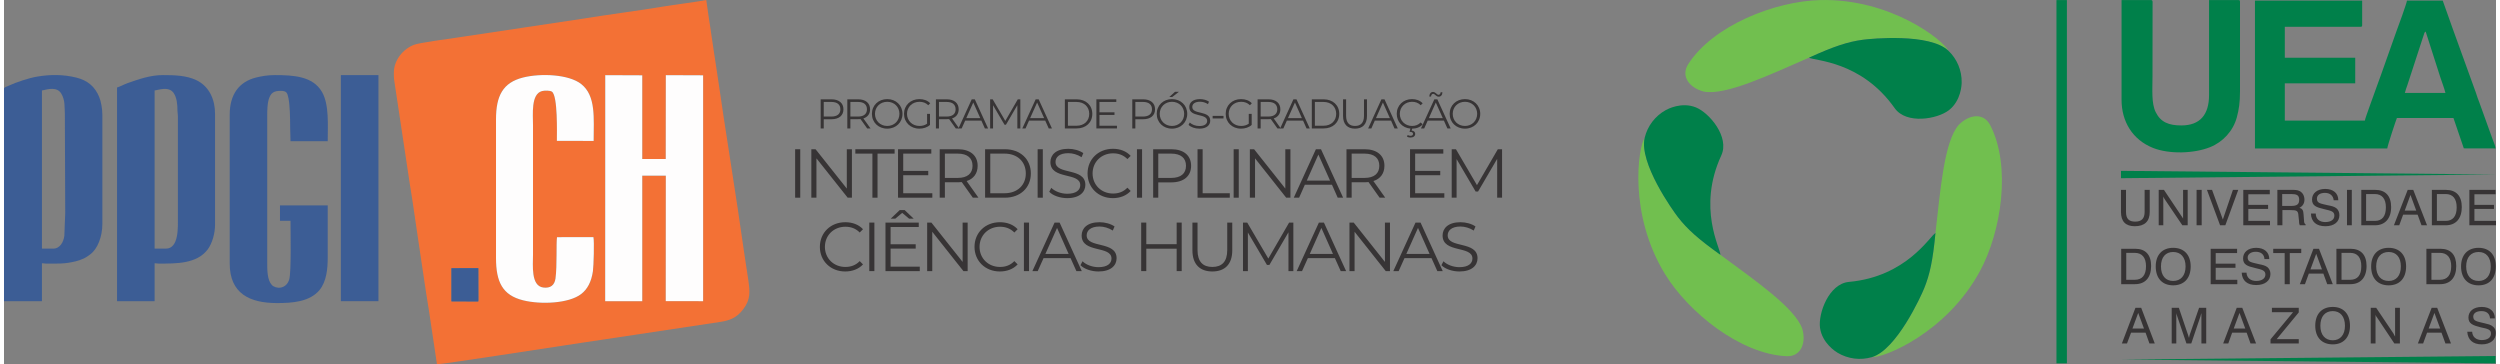 <?xml version="1.0" encoding="UTF-8"?>
<svg xmlns="http://www.w3.org/2000/svg" xmlns:xlink="http://www.w3.org/1999/xlink" xml:space="preserve" width="549px" height="80px" version="1.1" shape-rendering="geometricPrecision" text-rendering="geometricPrecision" image-rendering="optimizeQuality" fill-rule="evenodd" clip-rule="evenodd" viewBox="0 0 341.48 49.92">
 <rect x="0" y="0" width="341.48" height="49.92" fill="#808080" stroke="none"/>
 <g id="Camada_x0020_1">
  <rect fill="none" width="341.42" height="49.79"></rect>
  <path fill="#F37135" d="M61.31 36.75l3.69 -0.01 0 0.21 0.01 4.17 -0.02 0.19 -3.68 -0.01 0 -4.55zm21.08 -26.45l5.07 0.02 0 11.47 3.22 0 0.01 -11.49 5.11 0.02 0 30.95 -5.12 -0.01 0.01 -17.19 -3.23 0 0 17.2 -5.08 0 0.01 -30.97zm-1.62 22.19c0.13,0.59 0.03,3.98 -0.07,4.67 -0.22,1.5 -0.77,2.48 -1.61,3.13 -1.7,1.31 -5.56,1.46 -7.96,0.86 -2.82,-0.7 -3.71,-2.51 -3.71,-5.8l0 -18.99c0,-3.24 0.94,-5.04 3.71,-5.74 2.44,-0.61 6.28,-0.44 7.97,0.9 2.04,1.62 1.7,4.66 1.7,7.79l-5.04 -0.01c0,-1.07 0.14,-6.18 -0.68,-6.74 -0.25,-0.18 -1.03,-0.17 -1.36,-0.08 -1.53,0.41 -1.23,3.17 -1.23,4.71l0 17.7c0,1.46 -0.31,4.29 1.41,4.51 0.95,0.12 1.54,-0.29 1.67,-1.24 0.24,-1.79 0.08,-4.88 0.21,-5.66l4.99 -0.01zm-27.35 -22.56c0,1 0.02,0.78 0.15,1.75 0.06,0.39 0.13,0.87 0.19,1.25l1.85 12.3c0.41,2.43 0.74,4.95 1.12,7.43 0.51,3.26 0.95,6.63 1.49,9.83l1.11 7.43c0.72,0 15.92,-2.36 17.21,-2.55 1.96,-0.29 3.82,-0.59 5.77,-0.87l15.79 -2.38c1.39,-0.21 2.31,-0.58 3.2,-1.75 1.03,-1.36 0.91,-2.4 0.7,-3.93 -0.06,-0.44 -0.12,-0.81 -0.19,-1.26 -0.12,-0.84 -0.26,-1.65 -0.37,-2.45 -1.15,-8.21 -2.55,-16.53 -3.73,-24.78 -0.24,-1.63 -0.52,-3.34 -0.75,-4.97 -0.12,-0.82 -0.23,-1.65 -0.37,-2.46l-0.36 -2.52c-0.81,0.19 -4.69,0.69 -5.72,0.87 -3.7,0.62 -7.71,1.12 -11.44,1.73l-17.18 2.58c-0.83,0.12 -4.94,0.68 -5.65,0.94 -1.54,0.55 -2.82,2.14 -2.82,3.81z"></path>
  <polygon fill="#FEFDFD" points="82.38,41.27 87.46,41.27 87.46,24.07 90.69,24.07 90.68,41.26 95.8,41.27 95.8,10.32 90.69,10.3 90.68,21.79 87.46,21.79 87.46,10.32 82.39,10.3 "></polygon>
  <path fill="#3C5D95" d="M6.74 34.07l-1.54 0 0 -21.67c0.89,-0.21 2.09,-0.52 2.65,0.43 0.55,0.93 0.43,1.8 0.49,2.81l0.05 13.54 -0.12 3.12c-0.1,0.83 -0.58,1.77 -1.53,1.77zm-6.74 7.2l0 -29.13c0.01,-0.18 0.33,-0.25 0.63,-0.39 1.03,-0.48 2.8,-1.07 3.9,-1.25 1.81,-0.31 3.59,-0.31 5.37,0.13 1.54,0.38 2.56,1.22 3.15,2.67 0.25,0.61 0.43,1.61 0.43,2.45l0 14.92c0,1.76 -0.65,3.42 -1.64,4.17 -0.14,0.1 -0.3,0.23 -0.45,0.32 -0.16,0.1 -0.3,0.19 -0.46,0.26 -0.35,0.15 -0.67,0.28 -1.07,0.38 -1.58,0.39 -2.49,0.32 -4.1,0.32 -0.28,0 -0.3,-0.05 -0.56,-0.05l0 5.2 -5.2 0z"></path>
  <path fill="#3C5D95" d="M22.18 34.07l-1.54 0 0 -21.67c0.39,-0.03 1.92,-0.64 2.6,0.33 0.46,0.67 0.53,1.62 0.53,2.45 0,0.32 0.06,0.4 0.06,0.72l0 13.84c0,1.36 0.16,4.33 -1.65,4.33zm-6.69 -22.08l0 29.28 5.15 0 0 -5.2c0.26,0 0.28,0.05 0.56,0.05 2.46,0 5.23,0.04 6.73,-1.96 0.61,-0.83 0.99,-2.21 0.99,-3.34l0 -15.23c0,-1.98 -0.81,-3.76 -2.55,-4.6 -1.39,-0.66 -3.02,-0.7 -4.6,-0.7 -1.75,0 -3.34,0.58 -4.86,1.11 -0.42,0.15 -1.09,0.51 -1.42,0.59z"></path>
  <path fill="#3C5D95" d="M30.93 15.69l0 20.43c0,4.09 2.72,5.41 6.48,5.41 2.09,0 4.48,-0.16 5.83,-1.79 0.95,-1.16 1.12,-2.89 1.12,-4.44l0 -7.15 -6.54 0 0 2.11 1.44 0c0,1.29 0.12,7.01 -0.17,8.01 -0.41,1.41 -1.85,1.35 -2.39,0.78 -0.63,-0.68 -0.63,-2.03 -0.63,-3.03l0 -20.17c0,-0.76 0.03,-1.65 0.2,-2.22 0.3,-0.97 0.76,-1.18 1.66,-1.18 0.83,0 0.9,0.31 1.05,1.01 0.2,0.96 0.23,2.8 0.23,3.88 0,0.74 0.05,1.29 0.05,2.01l5.1 0c0,-2.14 0.22,-5 -0.78,-6.74 -1.25,-2.18 -3.94,-2.32 -6.48,-2.32 -0.94,0 -1.78,0.14 -2.55,0.33 -2.37,0.59 -3.62,2.36 -3.62,5.07z"></path>
  <path fill="#FEFDFD" d="M80.77 32.49l-4.99 0.01c-0.13,0.78 0.03,3.87 -0.21,5.66 -0.13,0.95 -0.72,1.36 -1.67,1.24 -1.72,-0.22 -1.41,-3.05 -1.41,-4.51l0 -17.7c0,-1.54 -0.3,-4.3 1.23,-4.71 0.33,-0.09 1.11,-0.1 1.36,0.08 0.82,0.56 0.68,5.67 0.68,6.74l5.04 0.01c0,-3.13 0.34,-6.17 -1.7,-7.79 -1.69,-1.34 -5.53,-1.51 -7.97,-0.9 -2.77,0.7 -3.71,2.5 -3.71,5.74l0 18.99c0,3.29 0.89,5.1 3.71,5.8 2.4,0.6 6.26,0.45 7.96,-0.86 0.84,-0.65 1.39,-1.63 1.61,-3.13 0.1,-0.69 0.2,-4.08 0.07,-4.67z"></path>
  <polygon fill="#3C5D95" points="46.16,41.27 51.31,41.27 51.31,10.29 46.16,10.29 "></polygon>
  <polygon fill="#3C5D95" points="61.31,41.3 64.99,41.31 65.01,41.12 65,36.95 65,36.74 61.31,36.75 "></polygon>
 </g>
 <g id="Camada_x0020_1_0">
  <g id="_2316456207664">
   <path fill="#71BF4F" fill-rule="nonzero" d="M266.44 6.95c-0.7,-1.46 -7.95,-7.19 -17.59,-6.94 -6.18,0.16 -14.66,3.48 -18.06,8.78 -1.06,1.67 0.17,3.24 2.1,3.75 2.98,0.63 9.22,-2.37 14.45,-4.64l0 0c3.46,-1.57 5.32,-2.17 7.36,-2.45 1.15,-0.16 9.18,-0.93 11.74,1.5z"></path>
   <path fill="#00804A" fill-rule="nonzero" d="M247.34 7.9c0.74,0.45 7.16,0.42 11.74,6.92 1.6,2.26 5.86,1.5 7.43,0.28 1.68,-1.31 1.75,-3.51 1.75,-3.8 0.03,-1.65 -0.64,-3.23 -1.82,-4.35 -2.56,-2.43 -10.59,-1.66 -11.74,-1.5 -2.04,0.28 -3.9,0.88 -7.36,2.45z"></path>
   <path fill="#71BF4F" fill-rule="nonzero" d="M224.83 18.86c-0.91,1.34 -2.26,10.47 2.78,18.7 3.23,5.27 10.34,10.96 16.64,11.25 1.97,0.09 2.71,-1.77 2.19,-3.69 -0.94,-2.9 -6.66,-6.8 -11.24,-10.2l0 0c-3.09,-2.21 -4.54,-3.52 -5.8,-5.14 -0.72,-0.92 -5.4,-7.48 -4.57,-10.92z"></path>
   <path fill="#00804A" fill-rule="nonzero" d="M235.2 34.92c0.03,-0.86 -3.21,-6.4 0.12,-13.62 1.17,-2.52 -1.63,-5.83 -3.47,-6.58 -1.98,-0.8 -3.91,0.24 -4.16,0.38 -1.45,0.81 -2.48,2.18 -2.86,3.76 -0.83,3.44 3.85,10 4.57,10.92 1.26,1.62 2.71,2.93 5.8,5.14z"></path>
   <path fill="#71BF4F" fill-rule="nonzero" d="M255.95 48.94c1.61,0.12 10.2,-3.29 14.8,-11.76 2.96,-5.43 4.32,-14.44 1.42,-20.03 -0.91,-1.76 -2.88,-1.47 -4.29,-0.06 -2.04,2.26 -2.55,9.17 -3.21,14.84l0 0c-0.36,3.78 -0.78,5.69 -1.55,7.59 -0.44,1.08 -3.78,8.42 -7.17,9.42z"></path>
   <path fill="#00804A" fill-rule="nonzero" d="M264.67 31.93c-0.76,0.41 -3.94,5.98 -11.86,6.7 -2.76,0.25 -4.23,4.33 -3.96,6.29 0.3,2.12 2.17,3.28 2.41,3.42 1.42,0.85 3.13,1.06 4.69,0.6 3.39,-1 6.73,-8.34 7.17,-9.42 0.77,-1.9 1.19,-3.81 1.55,-7.59z"></path>
   <path fill="#00804A" d="M331.84 4.32l2.01 6.27c0.22,0.68 0.54,1.48 0.7,2.14l-5.56 0c0.08,-0.35 0.22,-0.69 0.34,-1.05l2.05 -6.29c0.07,-0.22 0.11,-0.34 0.18,-0.54 0.1,-0.34 0.09,-0.38 0.28,-0.53zm9.58 44.46l-51.33 0.49 51.33 0.52 0 -1.01zm-51.33 -25.37l51.33 0.5 -51.33 0.51 0 -1.01zm0.08 -9.73c0,2.99 1.51,5.47 4.31,6.59 2.23,0.88 5.61,0.78 7.81,-0.1 1.76,-0.7 3.16,-2.21 3.67,-4.07 0.3,-1.1 0.44,-2.1 0.44,-3.51l0 -12.36c0,-0.17 -0.05,-0.22 -0.21,-0.22l-0.01 0 -4.02 0 0 13.01c0,2.69 -1.23,4.17 -3.8,4.17 -1.69,0 -2.83,-0.43 -3.51,-1.82 -0.61,-1.22 -0.44,-3.1 -0.44,-4.9l0.01 -9.95c0,-0.28 0.05,-0.51 -0.23,-0.51l-4.02 0 0 13.67zm18.28 6.66l18.13 0c0.03,-0.37 1.23,-3.99 1.32,-4.17l7.75 0 1.42 4.16 4.35 0.01c-0.03,-0.38 -0.28,-0.89 -0.41,-1.27l-1.82 -5.05c-0.18,-0.45 -0.33,-0.88 -0.46,-1.3l-2.74 -7.57c-0.16,-0.41 -0.3,-0.82 -0.45,-1.24l-1.36 -3.83 -4.9 0c-0.02,0.33 -1.28,3.8 -1.42,4.14l-2.18 6.15c-0.24,0.7 -0.5,1.33 -0.74,2.04 -0.15,0.47 -1.4,3.78 -1.43,4.12l-10.97 0 0 -5.11 9.65 0 0 -3.51 -9.65 0 0 -4.24 10.38 0c0.17,0 0.22,-0.05 0.22,-0.22l0 -3.37 -14.69 0 0 20.26z"></path>
   <path fill="#373435" d="M290.09 29.04c0,1.3 0.63,1.96 1.89,1.96 1.35,0 2.05,-0.66 2.05,-1.96l0 -3.02 -0.7 0 0 3.02c0,0.89 -0.41,1.33 -1.29,1.33 -0.88,0 -1.26,-0.41 -1.26,-1.33l0 -3.02 -0.69 0 0 3.02zm5.17 1.83l0.63 0 0 -3.94c0.06,0.16 0.12,0.25 0.18,0.35l2.43 3.59 0.73 0 0 -4.85 -0.63 0 0 3.94c-0.07,-0.13 -0.16,-0.29 -0.26,-0.41l-2.36 -3.53 -0.72 0 0 4.85zm5.19 0l0.7 0 0 -4.85 -0.7 0 0 4.85zm3.22 0l0.72 0 1.77 -4.85 -0.73 0 -1.38 4.06 -1.48 -4.06 -0.7 0 1.8 4.85zm3.18 0l3.66 0 0 -0.6 -2.97 0 0 -1.64 2.71 0 0 -0.56 -2.71 0 0 -1.45 2.94 0 0 -0.6 -3.63 0 0 4.85zm4.67 -4.85l0 4.85 0.69 0 0 -2.08 1.1 0c0.85,0 1.07,0.07 1.1,0.79l0.07 0.63c0,0.28 0.03,0.5 0.12,0.66l0.79 0 0 -0.12c-0.16,-0.1 -0.22,-0.26 -0.22,-0.57l-0.06 -0.79c-0.03,-0.53 -0.13,-0.79 -0.57,-0.91 0.44,-0.22 0.69,-0.6 0.69,-1.11 0,-0.56 -0.25,-0.97 -0.66,-1.19 -0.31,-0.16 -0.66,-0.16 -1.1,-0.16l-1.95 0zm0.66 0.57l1.2 0c0.75,0 1.13,0.12 1.13,0.78 0,0.67 -0.35,0.85 -1.13,0.85l-1.2 0 0 -1.63zm3.94 2.67c0.03,1.14 0.75,1.74 1.98,1.74 1.2,0 1.92,-0.6 1.92,-1.51 0,-0.41 -0.15,-0.73 -0.41,-0.95 -0.28,-0.22 -0.66,-0.32 -1.16,-0.41 -1.07,-0.25 -1.51,-0.28 -1.51,-0.91 0,-0.48 0.4,-0.79 1.1,-0.79 0.69,0 1.13,0.38 1.2,1.01l0.63 0c0,-0.95 -0.67,-1.55 -1.8,-1.55 -1.1,0 -1.8,0.6 -1.8,1.45 0,0.85 0.57,1.07 1.7,1.33 0.89,0.22 1.36,0.28 1.36,0.88 0,0.53 -0.44,0.88 -1.26,0.88 -0.79,0 -1.29,-0.44 -1.29,-1.17l-0.66 0zm4.94 1.61l0.66 0 0 -4.85 -0.66 0 0 4.85zm1.96 0l1.89 0c1.35,0 2.2,-0.91 2.2,-2.49 0,-1.54 -0.78,-2.36 -2.17,-2.36l-1.92 0 0 4.85zm1.86 -4.28c0.97,0 1.51,0.63 1.51,1.82 0,1.23 -0.51,1.86 -1.51,1.86l-1.2 0 0 -3.68 1.2 0zm2.61 4.28l0.73 0 0.53 -1.45 1.99 0 0.53 1.45 0.76 0 -1.89 -4.85 -0.76 0 -1.89 4.85zm1.48 -2.01l0.79 -2.15 0.79 2.15 -1.58 0zm3.72 2.01l1.92 0c1.36,0 2.18,-0.91 2.18,-2.49 0,-1.54 -0.76,-2.36 -2.18,-2.36l-1.92 0 0 4.85zm1.89 -4.28c0.98,0 1.51,0.63 1.51,1.82 0,1.23 -0.53,1.86 -1.51,1.86l-1.2 0 0 -3.68 1.2 0zm3.25 4.28l3.65 0 0 -0.6 -2.96 0 0 -1.64 2.68 0 0 -0.56 -2.68 0 0 -1.45 2.9 0 0 -0.6 -3.59 0 0 4.85zm-47.71 8.07l1.89 0c1.39,0 2.21,-0.88 2.21,-2.49 0,-1.54 -0.76,-2.36 -2.18,-2.36l-1.92 0 0 4.85zm1.86 -4.29c0.98,0 1.54,0.63 1.54,1.83 0,1.23 -0.53,1.86 -1.54,1.86l-1.17 0 0 -3.69 1.17 0zm2.87 1.86c0,1.64 0.91,2.59 2.39,2.59 1.48,0 2.4,-0.95 2.4,-2.59 0,-1.6 -0.92,-2.55 -2.4,-2.55 -1.48,0 -2.39,0.95 -2.39,2.55zm0.72 0c0,-1.26 0.63,-1.98 1.67,-1.98 1.04,0 1.7,0.72 1.7,1.98 0,1.26 -0.66,1.99 -1.7,1.99 -1.04,0 -1.67,-0.73 -1.67,-1.99zm6.81 2.43l3.65 0 0 -0.6 -2.96 0 0 -1.64 2.71 0 0 -0.57 -2.71 0 0 -1.45 2.93 0 0 -0.59 -3.62 0 0 4.85zm4.25 -1.58c0.06,1.11 0.76,1.7 1.99,1.7 1.19,0 1.95,-0.59 1.95,-1.51 0,-0.41 -0.16,-0.72 -0.41,-0.94 -0.28,-0.22 -0.69,-0.32 -1.16,-0.41 -1.08,-0.26 -1.55,-0.29 -1.55,-0.92 0,-0.44 0.44,-0.78 1.1,-0.78 0.73,0 1.17,0.37 1.2,1l0.66 0c0,-0.94 -0.69,-1.54 -1.79,-1.54 -1.11,0 -1.8,0.6 -1.8,1.45 0,0.85 0.57,1.07 1.67,1.32 0.91,0.22 1.39,0.32 1.39,0.89 0,0.53 -0.48,0.88 -1.26,0.88 -0.79,0 -1.3,-0.44 -1.33,-1.14l-0.66 0zm5.89 1.58l0.7 0 0 -4.26 1.57 0 0 -0.59 -3.84 0 0 0.59 1.57 0 0 4.26zm2.08 0l0.7 0 0.53 -1.45 1.99 0 0.53 1.45 0.76 0 -1.89 -4.85 -0.76 0 -1.86 4.85zm1.45 -2.02l0.79 -2.14 0.79 2.14 -1.58 0zm3.56 2.02l1.93 0c1.35,0 2.2,-0.88 2.2,-2.49 0,-1.54 -0.79,-2.36 -2.2,-2.36l-1.93 0 0 4.85zm1.89 -4.29c0.98,0 1.52,0.63 1.52,1.83 0,1.23 -0.51,1.86 -1.52,1.86l-1.19 0 0 -3.69 1.19 0zm2.87 1.86c0,1.64 0.92,2.59 2.4,2.59 1.48,0 2.39,-0.95 2.39,-2.59 0,-1.6 -0.91,-2.55 -2.39,-2.55 -1.48,0 -2.4,0.95 -2.4,2.55zm0.69 0c0,-1.26 0.67,-1.98 1.71,-1.98 1.04,0 1.67,0.72 1.67,1.98 0,1.26 -0.63,1.99 -1.67,1.99 -1.04,0 -1.71,-0.73 -1.71,-1.99zm6.88 2.43l1.89 0c1.38,0 2.2,-0.88 2.2,-2.49 0,-1.54 -0.75,-2.36 -2.17,-2.36l-1.92 0 0 4.85zm1.85 -4.29c0.98,0 1.55,0.63 1.55,1.83 0,1.23 -0.54,1.86 -1.55,1.86l-1.16 0 0 -3.69 1.16 0zm2.9 1.86c0,1.64 0.92,2.59 2.4,2.59 1.48,0 2.36,-0.95 2.36,-2.59 0,-1.6 -0.88,-2.55 -2.36,-2.55 -1.48,0 -2.4,0.95 -2.4,2.55zm0.7 0c0,-1.26 0.66,-1.98 1.7,-1.98 1.04,0 1.67,0.72 1.67,1.98 0,1.26 -0.63,1.99 -1.67,1.99 -1.04,0 -1.7,-0.73 -1.7,-1.99zm-47.18 10.56l0.7 0 0.56 -1.48 1.99 0 0.53 1.48 0.73 0 -1.86 -4.89 -0.79 0 -1.86 4.89zm1.45 -2.05l0.79 -2.14 0.79 2.14 -1.58 0zm6.01 -2.11c0.03,0.16 0.07,0.28 0.13,0.44l1.26 3.72 0.66 0 1.26 -3.72c0.03,-0.13 0.06,-0.28 0.13,-0.44l0 4.16 0.66 0 0 -4.89 -0.98 0 -1.29 3.72c-0.03,0.13 -0.06,0.25 -0.09,0.41 -0.04,-0.09 -0.07,-0.25 -0.13,-0.41l-1.26 -3.72 -0.98 0 0 4.89 0.63 0 0 -4.16zm6.42 4.16l0.7 0 0.53 -1.48 1.99 0 0.53 1.48 0.76 0 -1.89 -4.89 -0.76 0 -1.86 4.89zm1.45 -2.05l0.79 -2.14 0.79 2.14 -1.58 0zm5.04 2.05l3.87 0 0 -0.6 -3.02 0 3.02 -3.66 0 -0.63 -3.68 0 0 0.6 2.9 0 -3.09 3.72 0 0.57zm6.13 -2.43c0,1.61 0.92,2.55 2.4,2.55 1.45,0 2.36,-0.94 2.36,-2.55 0,-1.64 -0.91,-2.58 -2.36,-2.58 -1.48,0 -2.4,0.94 -2.4,2.58zm0.7 0c0,-1.29 0.66,-2.01 1.7,-2.01 1.01,0 1.67,0.72 1.67,2.01 0,1.26 -0.66,1.99 -1.67,1.99 -1.04,0 -1.7,-0.73 -1.7,-1.99zm6.9 2.43l0.66 0 0 -3.94c0.03,0.13 0.09,0.25 0.19,0.35l2.39 3.59 0.76 0 0 -4.89 -0.66 0 0 3.94c-0.06,-0.12 -0.16,-0.25 -0.22,-0.41l-2.37 -3.53 -0.75 0 0 4.89zm6.46 0l0.72 0 0.54 -1.48 1.98 0 0.54 1.48 0.76 0 -1.89 -4.89 -0.76 0 -1.89 4.89zm1.48 -2.05l0.79 -2.14 0.79 2.14 -1.58 0zm5.29 0.44c0.07,1.1 0.76,1.73 1.99,1.73 1.2,0 1.92,-0.63 1.92,-1.54 0,-0.41 -0.13,-0.72 -0.41,-0.91 -0.28,-0.26 -0.66,-0.32 -1.13,-0.44 -1.07,-0.26 -1.55,-0.29 -1.55,-0.92 0,-0.44 0.41,-0.75 1.11,-0.75 0.72,0 1.13,0.34 1.19,1l0.66 0c0,-0.97 -0.69,-1.57 -1.79,-1.57 -1.14,0 -1.83,0.6 -1.83,1.45 0,0.85 0.6,1.07 1.7,1.35 0.92,0.19 1.39,0.29 1.39,0.85 0,0.54 -0.47,0.89 -1.26,0.89 -0.79,0 -1.29,-0.45 -1.32,-1.14l-0.67 0z"></path>
   <polygon fill="#00804A" points="281.25,0.01 282.68,0.01 282.68,49.79 281.25,49.79 "></polygon>
  </g>
  <g id="_2316456179600">
   <path fill="#373435" fill-rule="nonzero" d="M113.4 13.61l-1.49 0 0 3.99 0.42 0 0 -1.26 1.07 0c1.01,0 1.63,-0.51 1.63,-1.36 0,-0.86 -0.62,-1.37 -1.63,-1.37zm-0.01 2.36l-1.06 0 0 -2 1.06 0c0.8,0 1.22,0.37 1.22,1.01 0,0.62 -0.42,0.99 -1.22,0.99z"></path>
   <path id="1" fill="#373435" fill-rule="nonzero" d="M118.74 17.6l-0.98 -1.37c0.59,-0.19 0.92,-0.63 0.92,-1.25 0,-0.86 -0.62,-1.37 -1.63,-1.37l-1.49 0 0 3.99 0.42 0 0 -1.27 1.07 0c0.11,0 0.21,0 0.32,-0.01l0.91 1.28 0.46 0zm-1.7 -1.63l-1.06 0 0 -2 1.06 0c0.79,0 1.21,0.37 1.21,1.01 0,0.62 -0.42,0.99 -1.21,0.99z"></path>
   <path id="2" fill="#373435" fill-rule="nonzero" d="M121.03 17.63c1.2,0 2.09,-0.86 2.09,-2.03 0,-1.16 -0.89,-2.02 -2.09,-2.02 -1.21,0 -2.1,0.86 -2.1,2.02 0,1.17 0.89,2.03 2.1,2.03zm0 -0.37c-0.96,0 -1.68,-0.71 -1.68,-1.66 0,-0.95 0.72,-1.65 1.68,-1.65 0.96,0 1.67,0.7 1.67,1.65 0,0.95 -0.71,1.66 -1.67,1.66z"></path>
   <path id="3" fill="#373435" fill-rule="nonzero" d="M126.49 16.95c-0.31,0.22 -0.66,0.31 -1.04,0.31 -0.98,0 -1.71,-0.71 -1.71,-1.66 0,-0.95 0.73,-1.65 1.71,-1.65 0.47,0 0.87,0.14 1.2,0.47l0.27 -0.27c-0.36,-0.38 -0.88,-0.57 -1.48,-0.57 -1.22,0 -2.11,0.86 -2.11,2.02 0,1.17 0.89,2.03 2.1,2.03 0.55,0 1.09,-0.17 1.46,-0.51l0 -1.52 -0.4 0 0 1.35z"></path>
   <path id="4" fill="#373435" fill-rule="nonzero" d="M130.88 17.6l-0.97 -1.37c0.58,-0.19 0.91,-0.63 0.91,-1.25 0,-0.86 -0.62,-1.37 -1.63,-1.37l-1.49 0 0 3.99 0.42 0 0 -1.27 1.07 0c0.11,0 0.22,0 0.32,-0.01l0.91 1.28 0.46 0zm-1.7 -1.63l-1.06 0 0 -2 1.06 0c0.8,0 1.22,0.37 1.22,1.01 0,0.62 -0.42,0.99 -1.22,0.99z"></path>
   <path id="5" fill="#373435" fill-rule="nonzero" d="M134.41 17.6l0.44 0 -1.82 -3.99 -0.42 0 -1.82 3.99 0.44 0 0.48 -1.07 2.22 0 0.48 1.07zm-2.55 -1.41l0.96 -2.14 0.96 2.14 -1.92 0z"></path>
   <polygon id="6" fill="#373435" fill-rule="nonzero" points="138.92,13.61 137.21,16.57 135.48,13.61 135.13,13.61 135.13,17.6 135.53,17.6 135.53,14.42 137.1,17.09 137.3,17.09 138.86,14.41 138.86,17.6 139.27,17.6 139.27,13.61 "></polygon>
   <path id="7" fill="#373435" fill-rule="nonzero" d="M143.16 17.6l0.44 0 -1.82 -3.99 -0.41 0 -1.83 3.99 0.44 0 0.48 -1.07 2.22 0 0.48 1.07zm-2.55 -1.41l0.96 -2.14 0.96 2.14 -1.92 0z"></path>
   <path id="8" fill="#373435" fill-rule="nonzero" d="M145.37 17.6l1.62 0c1.28,0 2.14,-0.82 2.14,-2 0,-1.17 -0.86,-1.99 -2.14,-1.99l-1.62 0 0 3.99zm0.42 -0.37l0 -3.26 1.18 0c1.06,0 1.74,0.68 1.74,1.63 0,0.96 -0.68,1.63 -1.74,1.63l-1.18 0z"></path>
   <polygon id="9" fill="#373435" fill-rule="nonzero" points="150.11,17.23 150.11,15.75 152.17,15.75 152.17,15.39 150.11,15.39 150.11,13.97 152.42,13.97 152.42,13.61 149.69,13.61 149.69,17.6 152.51,17.6 152.51,17.23 "></polygon>
   <path id="10" fill="#373435" fill-rule="nonzero" d="M156.1 13.61l-1.49 0 0 3.99 0.42 0 0 -1.26 1.07 0c1.01,0 1.63,-0.51 1.63,-1.36 0,-0.86 -0.62,-1.37 -1.63,-1.37zm-0.01 2.36l-1.06 0 0 -2 1.06 0c0.79,0 1.22,0.37 1.22,1.01 0,0.62 -0.43,0.99 -1.22,0.99z"></path>
   <path id="11" fill="#373435" fill-rule="nonzero" d="M159.68 13.29l0.4 0 0.92 -0.71 -0.54 0 -0.78 0.71zm0.37 4.34c1.2,0 2.09,-0.86 2.09,-2.03 0,-1.16 -0.89,-2.02 -2.09,-2.02 -1.2,0 -2.09,0.86 -2.09,2.02 0,1.17 0.89,2.03 2.09,2.03zm0 -0.37c-0.96,0 -1.68,-0.71 -1.68,-1.66 0,-0.95 0.72,-1.65 1.68,-1.65 0.96,0 1.67,0.7 1.67,1.65 0,0.95 -0.71,1.66 -1.67,1.66z"></path>
   <path id="12" fill="#373435" fill-rule="nonzero" d="M163.8 17.63c1.02,0 1.49,-0.5 1.49,-1.09 0,-1.45 -2.46,-0.79 -2.46,-1.88 0,-0.4 0.33,-0.72 1.06,-0.72 0.35,0 0.75,0.1 1.09,0.33l0.14 -0.34c-0.31,-0.22 -0.78,-0.35 -1.23,-0.35 -1.02,0 -1.47,0.5 -1.47,1.09 0,1.47 2.45,0.8 2.45,1.9 0,0.39 -0.32,0.7 -1.07,0.7 -0.52,0 -1.03,-0.2 -1.31,-0.48l-0.17 0.32c0.3,0.31 0.88,0.52 1.48,0.52z"></path>
   <polygon id="13" fill="#373435" fill-rule="nonzero" points="165.62,16.23 167.11,16.23 167.11,15.88 165.62,15.88 "></polygon>
   <path id="14" fill="#373435" fill-rule="nonzero" d="M170.57 16.95c-0.31,0.22 -0.66,0.31 -1.05,0.31 -0.98,0 -1.7,-0.71 -1.7,-1.66 0,-0.95 0.72,-1.65 1.71,-1.65 0.47,0 0.87,0.14 1.2,0.47l0.26 -0.27c-0.35,-0.38 -0.87,-0.57 -1.48,-0.57 -1.22,0 -2.1,0.86 -2.1,2.02 0,1.17 0.88,2.03 2.1,2.03 0.55,0 1.09,-0.17 1.46,-0.51l0 -1.52 -0.4 0 0 1.35z"></path>
   <path id="15" fill="#373435" fill-rule="nonzero" d="M174.96 17.6l-0.97 -1.37c0.58,-0.19 0.91,-0.63 0.91,-1.25 0,-0.86 -0.62,-1.37 -1.63,-1.37l-1.49 0 0 3.99 0.42 0 0 -1.27 1.07 0c0.11,0 0.21,0 0.32,-0.01l0.91 1.28 0.46 0zm-1.7 -1.63l-1.06 0 0 -2 1.06 0c0.79,0 1.22,0.37 1.22,1.01 0,0.62 -0.43,0.99 -1.22,0.99z"></path>
   <path id="16" fill="#373435" fill-rule="nonzero" d="M178.49 17.6l0.44 0 -1.82 -3.99 -0.42 0 -1.82 3.99 0.44 0 0.48 -1.07 2.22 0 0.48 1.07zm-2.55 -1.41l0.96 -2.14 0.95 2.14 -1.91 0z"></path>
   <path id="17" fill="#373435" fill-rule="nonzero" d="M179.21 17.6l1.62 0c1.28,0 2.14,-0.82 2.14,-2 0,-1.17 -0.86,-1.99 -2.14,-1.99l-1.62 0 0 3.99zm0.42 -0.37l0 -3.26 1.18 0c1.06,0 1.74,0.68 1.74,1.63 0,0.96 -0.68,1.63 -1.74,1.63l-1.18 0z"></path>
   <path id="18" fill="#373435" fill-rule="nonzero" d="M185.13 17.63c1.02,0 1.64,-0.59 1.64,-1.74l0 -2.28 -0.41 0 0 2.27c0,0.94 -0.45,1.38 -1.23,1.38 -0.77,0 -1.22,-0.44 -1.22,-1.38l0 -2.27 -0.42 0 0 2.28c0,1.15 0.62,1.74 1.64,1.74z"></path>
   <path id="19" fill="#373435" fill-rule="nonzero" d="M190.54 17.6l0.45 0 -1.82 -3.99 -0.42 0 -1.82 3.99 0.44 0 0.47 -1.07 2.23 0 0.47 1.07zm-2.54 -1.41l0.95 -2.14 0.96 2.14 -1.91 0z"></path>
   <path id="20" fill="#373435" fill-rule="nonzero" d="M192.95 17.26c-0.96,0 -1.68,-0.71 -1.68,-1.66 0,-0.94 0.72,-1.65 1.68,-1.65 0.46,0 0.86,0.14 1.18,0.47l0.27 -0.26c-0.35,-0.39 -0.88,-0.58 -1.46,-0.58 -1.2,0 -2.09,0.86 -2.09,2.02 0,1.1 0.78,1.92 1.87,2.02l-0.12 0.46 0.13 0c0.24,0 0.35,0.11 0.35,0.26 0,0.17 -0.13,0.27 -0.35,0.27 -0.14,0 -0.26,-0.03 -0.38,-0.11l-0.1 0.22c0.14,0.09 0.29,0.13 0.48,0.13 0.38,0 0.65,-0.19 0.65,-0.5 0,-0.25 -0.17,-0.43 -0.49,-0.46l0.07 -0.26c0.58,0 1.09,-0.2 1.44,-0.59l-0.27 -0.26c-0.32,0.33 -0.72,0.48 -1.18,0.48z"></path>
   <path id="21" fill="#373435" fill-rule="nonzero" d="M195.85 12.86c0.23,0 0.39,0.39 0.75,0.39 0.3,0 0.5,-0.24 0.51,-0.61l-0.25 0c-0.01,0.21 -0.12,0.35 -0.29,0.35 -0.23,0 -0.4,-0.39 -0.75,-0.39 -0.3,0 -0.5,0.25 -0.51,0.63l0.24 0c0.01,-0.23 0.13,-0.37 0.3,-0.37zm1.94 4.74l0.45 0 -1.83 -3.99 -0.41 0 -1.83 3.99 0.44 0 0.48 -1.07 2.22 0 0.48 1.07zm-2.54 -1.41l0.95 -2.14 0.96 2.14 -1.91 0z"></path>
   <path id="22" fill="#373435" fill-rule="nonzero" d="M200.2 17.63c1.19,0 2.09,-0.86 2.09,-2.03 0,-1.16 -0.9,-2.02 -2.09,-2.02 -1.21,0 -2.1,0.86 -2.1,2.02 0,1.17 0.89,2.03 2.1,2.03zm0 -0.37c-0.97,0 -1.68,-0.71 -1.68,-1.66 0,-0.95 0.71,-1.65 1.68,-1.65 0.95,0 1.67,0.7 1.67,1.65 0,0.95 -0.72,1.66 -1.67,1.66z"></path>
   <polygon fill="#373435" fill-rule="nonzero" points="108.41,27.09 109.11,27.09 109.11,20.45 108.41,20.45 "></polygon>
   <polygon id="1" fill="#373435" fill-rule="nonzero" points="115.49,20.45 115.49,25.84 111.21,20.45 110.63,20.45 110.63,27.09 111.33,27.09 111.33,21.7 115.61,27.09 116.19,27.09 116.19,20.45 "></polygon>
   <polygon id="2" fill="#373435" fill-rule="nonzero" points="119,27.09 119.7,27.09 119.7,21.05 122.04,21.05 122.04,20.45 116.66,20.45 116.66,21.05 119,21.05 "></polygon>
   <polygon id="3" fill="#373435" fill-rule="nonzero" points="123.22,26.48 123.22,24.01 126.65,24.01 126.65,23.42 123.22,23.42 123.22,21.05 127.07,21.05 127.07,20.45 122.51,20.45 122.51,27.09 127.21,27.09 127.21,26.48 "></polygon>
   <path id="4" fill="#373435" fill-rule="nonzero" d="M133.53 27.09l-1.62 -2.28c0.96,-0.31 1.51,-1.04 1.51,-2.09 0,-1.42 -1.02,-2.27 -2.71,-2.27l-2.49 0 0 6.64 0.71 0 0 -2.11 1.78 0c0.19,0 0.36,-0.01 0.53,-0.03l1.52 2.14 0.77 0zm-2.84 -2.71l-1.76 0 0 -3.33 1.76 0c1.33,0 2.03,0.61 2.03,1.67 0,1.05 -0.7,1.66 -2.03,1.66z"></path>
   <path id="5" fill="#373435" fill-rule="nonzero" d="M134.44 27.09l2.71 0c2.12,0 3.56,-1.37 3.56,-3.32 0,-1.96 -1.44,-3.32 -3.56,-3.32l-2.71 0 0 6.64zm0.71 -0.61l0 -5.43 1.96 0c1.77,0 2.91,1.12 2.91,2.72 0,1.59 -1.14,2.71 -2.91,2.71l-1.96 0z"></path>
   <polygon id="6" fill="#373435" fill-rule="nonzero" points="141.64,27.09 142.35,27.09 142.35,20.45 141.64,20.45 "></polygon>
   <path id="7" fill="#373435" fill-rule="nonzero" d="M145.7 27.15c1.7,0 2.48,-0.84 2.48,-1.82 0,-2.42 -4.09,-1.32 -4.09,-3.14 0,-0.66 0.54,-1.2 1.75,-1.2 0.59,0 1.25,0.18 1.82,0.55l0.24 -0.56c-0.53,-0.37 -1.31,-0.59 -2.06,-0.59 -1.69,0 -2.45,0.84 -2.45,1.82 0,2.46 4.09,1.34 4.09,3.16 0,0.66 -0.54,1.18 -1.78,1.18 -0.87,0 -1.72,-0.34 -2.19,-0.81l-0.28 0.54c0.49,0.52 1.47,0.87 2.47,0.87z"></path>
   <path id="8" fill="#373435" fill-rule="nonzero" d="M151.95 27.15c0.98,0 1.85,-0.34 2.44,-0.98l-0.45 -0.45c-0.54,0.56 -1.2,0.8 -1.96,0.8 -1.61,0 -2.81,-1.18 -2.81,-2.75 0,-1.58 1.2,-2.76 2.81,-2.76 0.76,0 1.42,0.24 1.96,0.79l0.45 -0.44c-0.59,-0.65 -1.46,-0.97 -2.43,-0.97 -2,0 -3.48,1.43 -3.48,3.38 0,1.94 1.48,3.38 3.47,3.38z"></path>
   <polygon id="9" fill="#373435" fill-rule="nonzero" points="155.25,27.09 155.95,27.09 155.95,20.45 155.25,20.45 "></polygon>
   <path id="10" fill="#373435" fill-rule="nonzero" d="M159.96 20.45l-2.49 0 0 6.64 0.7 0 0 -2.1 1.79 0c1.69,0 2.71,-0.85 2.71,-2.27 0,-1.42 -1.02,-2.27 -2.71,-2.27zm-0.02 3.93l-1.77 0 0 -3.33 1.77 0c1.33,0 2.03,0.61 2.03,1.67 0,1.05 -0.7,1.66 -2.03,1.66z"></path>
   <polygon id="11" fill="#373435" fill-rule="nonzero" points="163.55,27.09 167.97,27.09 167.97,26.48 164.25,26.48 164.25,20.45 163.55,20.45 "></polygon>
   <polygon id="12" fill="#373435" fill-rule="nonzero" points="168.5,27.09 169.2,27.09 169.2,20.45 168.5,20.45 "></polygon>
   <polygon id="13" fill="#373435" fill-rule="nonzero" points="175.58,20.45 175.58,25.84 171.3,20.45 170.72,20.45 170.72,27.09 171.43,27.09 171.43,21.7 175.7,27.09 176.28,27.09 176.28,20.45 "></polygon>
   <path id="14" fill="#373435" fill-rule="nonzero" d="M182.76 27.09l0.74 0 -3.03 -6.64 -0.7 0 -3.03 6.64 0.73 0 0.79 -1.78 3.71 0 0.79 1.78zm-4.24 -2.34l1.59 -3.57 1.6 3.57 -3.19 0z"></path>
   <path id="15" fill="#373435" fill-rule="nonzero" d="M189.27 27.09l-1.62 -2.28c0.96,-0.31 1.51,-1.04 1.51,-2.09 0,-1.42 -1.02,-2.27 -2.71,-2.27l-2.49 0 0 6.64 0.71 0 0 -2.11 1.78 0c0.19,0 0.36,-0.01 0.53,-0.03l1.52 2.14 0.77 0zm-2.84 -2.71l-1.76 0 0 -3.33 1.76 0c1.33,0 2.03,0.61 2.03,1.67 0,1.05 -0.7,1.66 -2.03,1.66z"></path>
   <polygon id="16" fill="#373435" fill-rule="nonzero" points="193.37,26.48 193.37,24.01 196.81,24.01 196.81,23.42 193.37,23.42 193.37,21.05 197.23,21.05 197.23,20.45 192.67,20.45 192.67,27.09 197.37,27.09 197.37,26.48 "></polygon>
   <polygon id="17" fill="#373435" fill-rule="nonzero" points="204.7,20.45 201.84,25.37 198.96,20.45 198.38,20.45 198.38,27.09 199.05,27.09 199.05,21.8 201.66,26.25 201.99,26.25 204.61,21.77 204.61,27.09 205.28,27.09 205.28,20.45 "></polygon>
   <path fill="#373435" fill-rule="nonzero" d="M115.27 37.2c0.98,0 1.85,-0.33 2.44,-0.97l-0.45 -0.45c-0.54,0.56 -1.2,0.8 -1.96,0.8 -1.61,0 -2.81,-1.18 -2.81,-2.75 0,-1.58 1.2,-2.76 2.81,-2.76 0.76,0 1.42,0.24 1.96,0.79l0.45 -0.45c-0.59,-0.64 -1.46,-0.96 -2.43,-0.96 -2,0 -3.48,1.43 -3.48,3.38 0,1.94 1.48,3.37 3.47,3.37z"></path>
   <polygon id="1" fill="#373435" fill-rule="nonzero" points="118.57,37.15 119.27,37.15 119.27,30.5 118.57,30.5 "></polygon>
   <path id="2" fill="#373435" fill-rule="nonzero" d="M123.08 29.17l0.94 0.79 0.63 0 -1.23 -1.17 -0.68 0 -1.23 1.17 0.63 0 0.94 -0.79zm-1.59 7.37l0 -2.47 3.44 0 0 -0.6 -3.44 0 0 -2.36 3.86 0 0 -0.61 -4.56 0 0 6.65 4.7 0 0 -0.61 -4 0z"></path>
   <polygon id="3" fill="#373435" fill-rule="nonzero" points="131.36,30.5 131.36,35.89 127.08,30.5 126.5,30.5 126.5,37.15 127.2,37.15 127.2,31.76 131.47,37.15 132.05,37.15 132.05,30.5 "></polygon>
   <path id="4" fill="#373435" fill-rule="nonzero" d="M136.46 37.2c0.98,0 1.85,-0.33 2.44,-0.97l-0.45 -0.45c-0.54,0.56 -1.2,0.8 -1.96,0.8 -1.61,0 -2.81,-1.18 -2.81,-2.75 0,-1.58 1.2,-2.76 2.81,-2.76 0.76,0 1.42,0.24 1.96,0.79l0.45 -0.45c-0.59,-0.64 -1.46,-0.96 -2.43,-0.96 -2,0 -3.48,1.43 -3.48,3.38 0,1.94 1.48,3.37 3.47,3.37z"></path>
   <polygon id="5" fill="#373435" fill-rule="nonzero" points="139.76,37.15 140.46,37.15 140.46,30.5 139.76,30.5 "></polygon>
   <path id="6" fill="#373435" fill-rule="nonzero" d="M146.95 37.15l0.74 0 -3.04 -6.65 -0.69 0 -3.04 6.65 0.73 0 0.8 -1.78 3.7 0 0.8 1.78zm-4.25 -2.35l1.6 -3.57 1.59 3.57 -3.19 0z"></path>
   <path id="7" fill="#373435" fill-rule="nonzero" d="M149.98 37.2c1.7,0 2.48,-0.83 2.48,-1.81 0,-2.42 -4.1,-1.32 -4.1,-3.14 0,-0.66 0.55,-1.21 1.76,-1.21 0.59,0 1.25,0.19 1.82,0.55l0.24 -0.56c-0.53,-0.37 -1.31,-0.58 -2.06,-0.58 -1.69,0 -2.45,0.84 -2.45,1.82 0,2.46 4.09,1.34 4.09,3.16 0,0.65 -0.54,1.18 -1.78,1.18 -0.87,0 -1.72,-0.34 -2.19,-0.81l-0.28 0.54c0.49,0.51 1.47,0.86 2.47,0.86z"></path>
   <polygon id="8" fill="#373435" fill-rule="nonzero" points="160.69,30.5 160.69,33.46 156.53,33.46 156.53,30.5 155.83,30.5 155.83,37.15 156.53,37.15 156.53,34.08 160.69,34.08 160.69,37.15 161.38,37.15 161.38,30.5 "></polygon>
   <path id="9" fill="#373435" fill-rule="nonzero" d="M165.58 37.2c1.7,0 2.73,-0.98 2.73,-2.89l0 -3.81 -0.69 0 0 3.78c0,1.58 -0.74,2.3 -2.04,2.3 -1.29,0 -2.03,-0.72 -2.03,-2.3l0 -3.78 -0.7 0 0 3.81c0,1.91 1.03,2.89 2.73,2.89z"></path>
   <polygon id="10" fill="#373435" fill-rule="nonzero" points="176.1,30.5 173.25,35.43 170.36,30.5 169.78,30.5 169.78,37.15 170.45,37.15 170.45,31.86 173.06,36.3 173.4,36.3 176.01,31.83 176.01,37.15 176.68,37.15 176.68,30.5 "></polygon>
   <path id="11" fill="#373435" fill-rule="nonzero" d="M183.17 37.15l0.74 0 -3.04 -6.65 -0.69 0 -3.04 6.65 0.73 0 0.8 -1.78 3.7 0 0.8 1.78zm-4.24 -2.35l1.59 -3.57 1.59 3.57 -3.18 0z"></path>
   <polygon id="12" fill="#373435" fill-rule="nonzero" points="189.23,30.5 189.23,35.89 184.95,30.5 184.37,30.5 184.37,37.15 185.07,37.15 185.07,31.76 189.34,37.15 189.92,37.15 189.92,30.5 "></polygon>
   <path id="13" fill="#373435" fill-rule="nonzero" d="M196.41 37.15l0.74 0 -3.04 -6.65 -0.69 0 -3.04 6.65 0.73 0 0.8 -1.78 3.7 0 0.8 1.78zm-4.25 -2.35l1.6 -3.57 1.59 3.57 -3.19 0z"></path>
   <path id="14" fill="#373435" fill-rule="nonzero" d="M199.44 37.2c1.7,0 2.48,-0.83 2.48,-1.81 0,-2.42 -4.09,-1.32 -4.09,-3.14 0,-0.66 0.54,-1.21 1.75,-1.21 0.59,0 1.25,0.19 1.82,0.55l0.24 -0.56c-0.53,-0.37 -1.31,-0.58 -2.06,-0.58 -1.69,0 -2.45,0.84 -2.45,1.82 0,2.46 4.09,1.34 4.09,3.16 0,0.65 -0.54,1.18 -1.78,1.18 -0.87,0 -1.72,-0.34 -2.19,-0.81l-0.28 0.54c0.49,0.51 1.47,0.86 2.47,0.86z"></path>
  </g>
 </g>
</svg>
